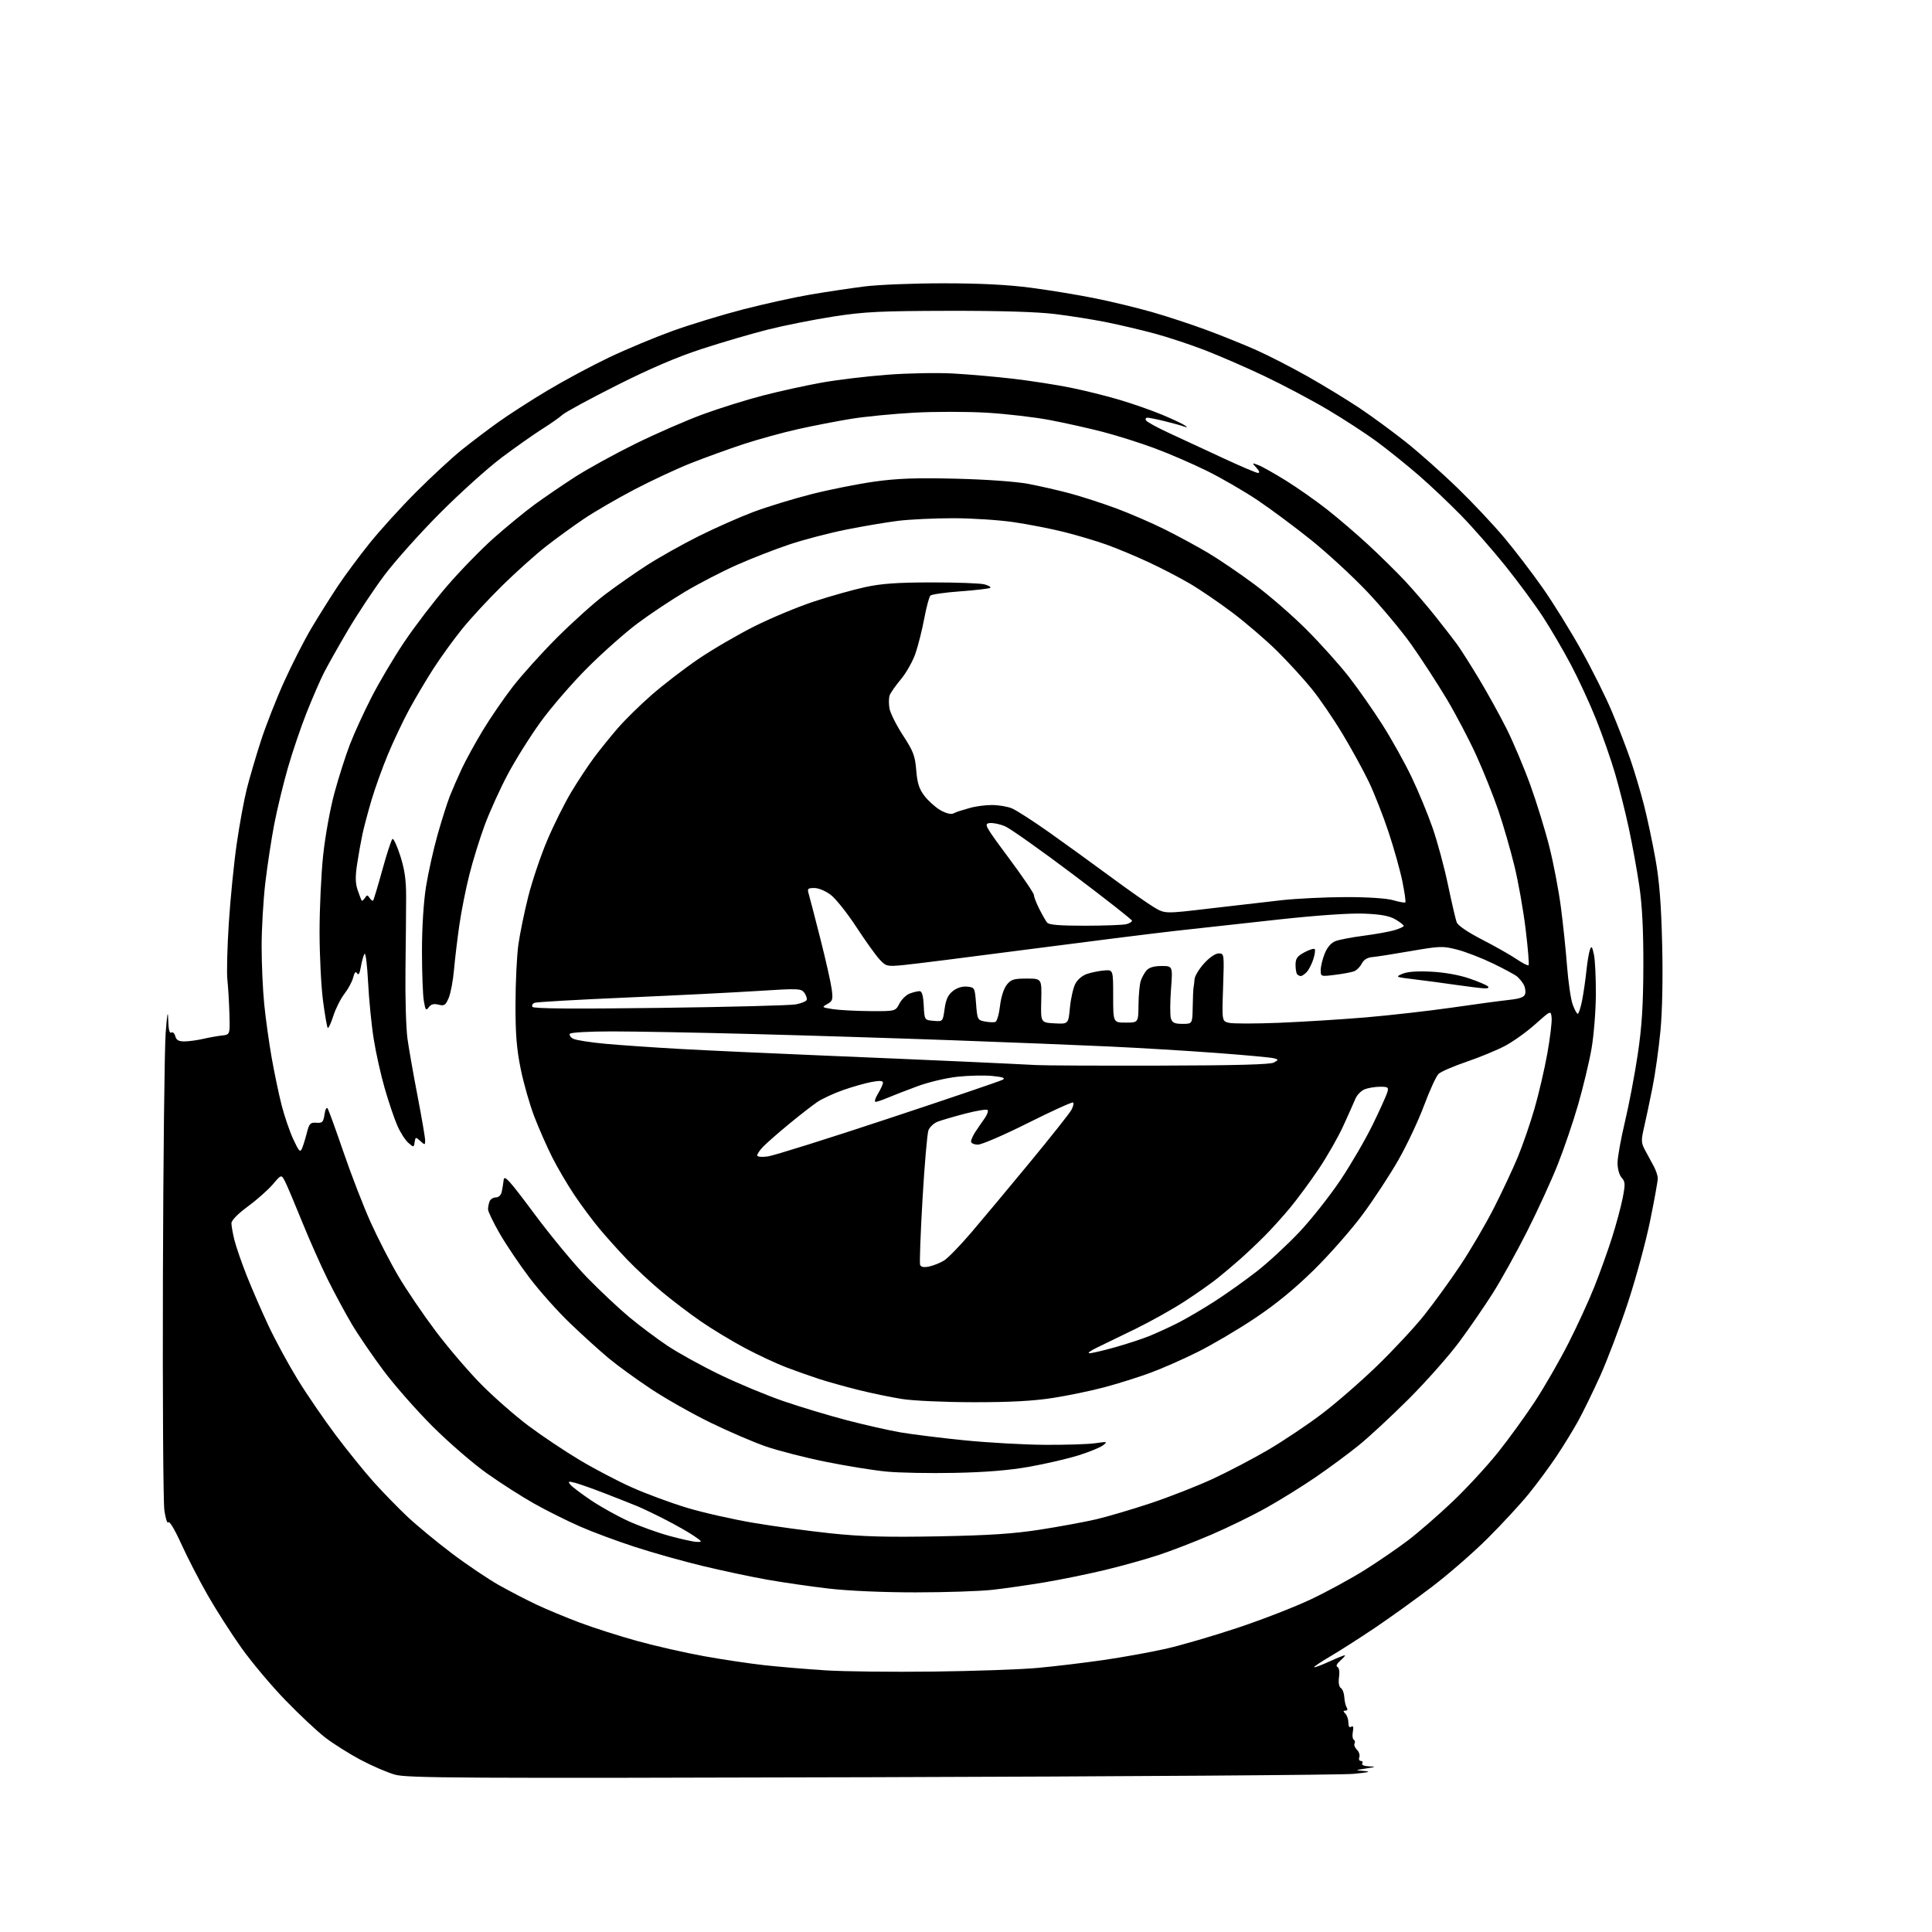 <?xml version="1.0" encoding="UTF-8" standalone="no"?>
<svg 
  version="1.1" 
  xmlns="http://www.w3.org/2000/svg" 
  xmlns:xlink="http://www.w3.org/1999/xlink" 
  xmlns:svg="http://www.w3.org/2000/svg"
  xmlns:rdf="http://www.w3.org/1999/02/22-rdf-syntax-ns#"
  xmlns:cc="http://creativecommons.org/ns#"
  xmlns:dc="http://purl.org/dc/elements/1.1/"
  viewBox="0 0 768 768"
  width="768"
  height="768"
>
<style>svg {background-color: white; }</style>"
<path stroke="none" fill="black" fill-rule="evenodd" d="M346.00,706.47C183.19,706.93 161.88,706.82 157.03,705.46C154.02,704.62 147.83,701.95 143.28,699.53C138.74,697.11 132.42,693.13 129.26,690.68C126.09,688.24 118.98,681.57 113.46,675.87C107.93,670.17 100.09,660.83 96.02,655.13C91.96,649.42 85.88,639.93 82.51,634.02C79.14,628.12 74.42,618.94 72.01,613.63C69.45,607.98 67.33,604.47 66.91,605.15C66.51,605.79 65.81,603.66 65.34,600.41C64.88,597.16 64.62,555.58 64.76,508.00C64.90,460.42 65.39,416.55 65.86,410.50C66.46,402.78 66.75,401.23 66.86,405.31C66.95,409.14 67.36,410.89 68.07,410.46C68.66,410.10 69.38,410.74 69.68,411.90C70.10,413.48 71.01,413.99 73.37,413.98C75.09,413.96 78.43,413.51 80.78,412.96C83.13,412.42 86.50,411.82 88.25,411.63C91.44,411.28 91.44,411.28 91.19,402.89C91.06,398.27 90.69,392.25 90.39,389.49C90.08,386.74 90.33,376.62 90.95,366.99C91.57,357.37 92.98,343.20 94.09,335.50C95.19,327.80 97.02,317.90 98.13,313.50C99.25,309.10 101.75,300.56 103.70,294.53C105.65,288.50 109.83,277.84 113.00,270.85C116.16,263.85 121.12,254.16 124.02,249.32C126.92,244.47 131.54,237.12 134.28,233.00C137.02,228.88 142.69,221.22 146.88,216.00C151.07,210.78 159.45,201.55 165.50,195.50C171.55,189.45 179.65,181.96 183.50,178.86C187.35,175.76 193.94,170.77 198.15,167.76C202.35,164.76 211.17,159.08 217.74,155.16C224.31,151.23 235.27,145.35 242.09,142.10C248.92,138.85 260.27,134.11 267.32,131.56C274.38,129.02 286.98,125.17 295.32,123.01C303.67,120.85 315.68,118.20 322.00,117.12C328.32,116.04 338.00,114.59 343.50,113.89C349.00,113.18 363.18,112.61 375.00,112.62C389.85,112.62 400.68,113.18 410.00,114.41C417.43,115.39 428.85,117.27 435.39,118.60C441.93,119.92 452.06,122.37 457.89,124.04C463.73,125.70 473.45,128.90 479.50,131.14C485.55,133.37 494.53,137.00 499.46,139.19C504.38,141.39 513.61,146.13 519.96,149.72C526.31,153.32 535.55,158.96 540.50,162.26C545.45,165.57 553.77,171.68 559.00,175.84C564.23,180.01 573.39,188.16 579.37,193.96C585.35,199.76 593.73,208.67 598.00,213.77C602.27,218.87 609.15,227.87 613.28,233.77C617.42,239.67 624.32,250.80 628.61,258.50C632.91,266.20 638.40,277.23 640.81,283.00C643.23,288.77 646.53,297.32 648.14,302.00C649.75,306.68 652.16,314.77 653.50,320.00C654.84,325.23 656.90,334.90 658.07,341.50C659.63,350.24 660.35,359.40 660.73,375.22C661.06,388.65 660.80,401.81 660.06,409.72C659.40,416.75 657.96,427.00 656.85,432.50C655.75,438.00 654.25,445.08 653.52,448.22C652.33,453.36 652.37,454.29 653.94,457.22C654.91,459.03 656.43,461.85 657.34,463.50C658.25,465.15 658.99,467.37 658.99,468.43C659.00,469.49 657.62,477.14 655.92,485.43C654.23,493.72 650.24,508.38 647.06,518.00C643.87,527.62 638.93,540.67 636.07,547.00C633.21,553.33 629.25,561.42 627.27,565.00C625.29,568.58 621.42,574.88 618.66,579.00C615.91,583.12 610.98,589.79 607.71,593.82C604.44,597.84 597.14,605.75 591.50,611.38C585.86,617.02 575.90,625.70 569.37,630.67C562.84,635.65 552.55,643.05 546.50,647.12C540.45,651.19 532.47,656.29 528.78,658.45C525.08,660.62 522.21,662.54 522.40,662.74C522.59,662.93 525.25,661.94 528.31,660.54C531.37,659.14 534.18,658.00 534.55,658.00C534.92,658.00 534.16,658.93 532.86,660.06C531.42,661.32 530.94,662.32 531.63,662.61C532.32,662.90 532.58,664.52 532.28,666.67C531.99,668.88 532.27,670.55 533.01,671.01C533.68,671.42 534.29,673.05 534.38,674.63C534.47,676.21 534.89,678.06 535.33,678.75C535.81,679.51 535.62,680.00 534.86,680.00C533.88,680.00 533.87,680.27 534.80,681.20C535.46,681.86 536.00,683.46 536.00,684.76C536.00,686.28 536.41,686.87 537.14,686.41C537.94,685.92 538.13,686.53 537.78,688.38C537.50,689.85 537.67,691.29 538.15,691.59C538.64,691.89 538.77,692.56 538.45,693.08C538.13,693.59 538.56,694.70 539.39,695.54C540.23,696.37 540.66,697.72 540.35,698.53C540.04,699.34 540.31,700.00 540.95,700.00C541.59,700.00 541.84,700.45 541.50,701.00C541.14,701.58 542.27,702.06 544.19,702.15C547.10,702.28 546.95,702.39 543.00,703.00C538.50,703.70 538.50,703.70 542.50,704.02C545.30,704.24 543.95,704.58 538.00,705.14C533.33,705.58 446.93,706.18 346.00,706.47zM371.00,664.48C387.23,664.28 405.90,663.63 412.50,663.02C419.10,662.42 430.80,661.02 438.50,659.91C446.20,658.80 457.45,656.77 463.50,655.40C469.55,654.02 482.38,650.28 492.00,647.07C501.62,643.87 514.69,638.79 521.04,635.79C527.39,632.79 537.06,627.52 542.54,624.08C548.02,620.64 555.83,615.27 559.91,612.16C563.98,609.05 571.82,602.23 577.33,597.00C582.84,591.77 590.95,583.00 595.36,577.50C599.76,572.00 606.45,562.77 610.22,557.00C614.00,551.23 619.95,540.88 623.45,534.00C626.95,527.12 631.61,517.00 633.79,511.50C635.98,506.00 639.13,497.23 640.79,492.00C642.45,486.77 644.37,479.68 645.04,476.23C646.12,470.71 646.07,469.74 644.63,468.15C643.69,467.10 643.00,464.64 643.00,462.28C643.00,460.04 644.33,452.65 645.95,445.86C647.57,439.06 649.86,426.98 651.05,419.00C652.68,407.97 653.21,399.59 653.26,384.00C653.30,369.88 652.80,360.00 651.66,352.26C650.76,346.09 648.88,335.74 647.49,329.26C646.11,322.79 643.61,312.90 641.95,307.27C640.29,301.64 636.90,291.97 634.41,285.77C631.93,279.57 627.45,269.87 624.45,264.21C621.46,258.55 616.46,250.00 613.34,245.21C610.22,240.42 603.52,231.32 598.45,225.00C593.37,218.68 585.46,209.65 580.86,204.94C576.26,200.23 568.76,193.11 564.18,189.13C559.60,185.15 552.19,179.17 547.70,175.84C543.22,172.51 534.24,166.65 527.76,162.82C521.28,158.98 510.02,153.02 502.74,149.56C495.46,146.10 484.77,141.45 479.00,139.22C473.23,136.99 464.23,134.01 459.00,132.60C453.77,131.19 445.23,129.18 440.00,128.12C434.77,127.06 425.55,125.59 419.50,124.85C412.26,123.96 397.72,123.52 377.00,123.56C349.70,123.62 343.60,123.92 331.29,125.83C323.47,127.04 311.77,129.37 305.29,131.00C298.81,132.63 286.98,136.09 279.00,138.70C269.03,141.95 258.42,146.50 245.05,153.23C234.35,158.62 224.67,163.87 223.55,164.91C222.42,165.94 218.80,168.48 215.50,170.56C212.20,172.64 205.00,177.72 199.50,181.83C194.00,185.95 182.96,195.89 174.96,203.91C166.96,211.94 156.98,223.10 152.77,228.71C148.56,234.33 142.00,244.23 138.19,250.71C134.37,257.20 130.08,264.83 128.65,267.67C127.22,270.51 124.20,277.49 121.93,283.17C119.67,288.85 116.31,298.73 114.47,305.11C112.63,311.50 110.18,321.62 109.02,327.61C107.87,333.60 106.27,344.12 105.46,350.99C104.66,357.87 104.00,369.18 104.00,376.14C104.00,383.10 104.46,393.45 105.03,399.14C105.59,404.84 106.93,414.45 108.00,420.50C109.07,426.55 110.85,435.06 111.97,439.41C113.09,443.76 115.17,449.84 116.60,452.91C118.85,457.74 119.33,458.23 120.07,456.50C120.54,455.40 121.40,452.62 121.98,450.31C122.92,446.61 123.35,446.15 125.76,446.31C128.15,446.48 128.54,446.08 129.00,443.00C129.30,440.97 129.82,439.98 130.26,440.65C130.66,441.29 133.52,449.16 136.60,458.15C139.68,467.14 144.54,479.68 147.39,486.00C150.25,492.32 155.18,501.91 158.36,507.30C161.53,512.69 168.22,522.54 173.22,529.19C178.22,535.83 186.41,545.39 191.41,550.43C196.41,555.47 204.78,562.80 210.00,566.72C215.22,570.64 224.35,576.75 230.27,580.30C236.19,583.85 245.64,588.81 251.27,591.31C256.90,593.82 266.68,597.43 273.02,599.35C279.35,601.26 291.30,603.97 299.56,605.36C307.82,606.76 321.76,608.64 330.54,609.56C342.87,610.84 352.52,611.10 373.00,610.72C393.22,610.34 402.80,609.71 413.42,608.06C421.08,606.87 431.12,605.02 435.72,603.95C440.33,602.87 450.18,599.96 457.62,597.48C465.05,594.99 476.17,590.63 482.32,587.77C488.47,584.91 498.33,579.73 504.24,576.26C510.14,572.78 519.59,566.47 525.22,562.22C530.86,557.97 540.81,549.33 547.33,543.02C553.85,536.71 562.30,527.64 566.10,522.87C569.90,518.10 576.34,509.22 580.41,503.13C584.48,497.04 590.51,486.75 593.81,480.28C597.11,473.80 601.41,464.63 603.37,459.89C605.33,455.15 608.30,446.53 609.98,440.72C611.66,434.91 613.95,425.08 615.07,418.88C616.18,412.67 616.96,406.25 616.80,404.60C616.50,401.60 616.50,401.60 610.32,407.12C606.93,410.16 601.53,414.03 598.32,415.73C595.12,417.43 588.23,420.28 583.00,422.06C577.77,423.84 572.75,426.01 571.84,426.90C570.92,427.78 568.32,433.45 566.06,439.50C563.80,445.55 559.22,455.28 555.88,461.11C552.55,466.95 546.21,476.63 541.79,482.61C537.38,488.60 528.68,498.52 522.45,504.66C514.74,512.25 507.23,518.42 498.93,523.96C492.23,528.45 481.96,534.50 476.12,537.42C470.28,540.34 461.68,544.12 457.00,545.82C452.32,547.53 444.23,550.07 439.00,551.46C433.77,552.86 424.55,554.77 418.50,555.71C410.71,556.92 401.51,557.42 387.00,557.40C375.46,557.39 363.00,556.83 358.50,556.11C354.10,555.42 346.23,553.78 341.00,552.47C335.77,551.16 328.80,549.20 325.50,548.13C322.20,547.05 316.35,544.98 312.50,543.52C308.65,542.06 301.23,538.58 296.00,535.80C290.77,533.01 282.90,528.24 278.50,525.20C274.10,522.16 267.12,516.86 263.00,513.42C258.88,509.98 252.77,504.31 249.43,500.83C246.09,497.35 241.10,491.80 238.34,488.50C235.58,485.20 231.06,479.12 228.30,475.00C225.54,470.88 221.58,464.14 219.51,460.03C217.44,455.92 214.26,448.69 212.43,443.96C210.61,439.23 208.16,430.70 207.00,424.99C205.37,417.00 204.89,411.06 204.92,399.06C204.93,390.50 205.45,379.91 206.06,375.52C206.67,371.13 208.44,362.52 209.99,356.38C211.54,350.25 214.91,340.23 217.49,334.13C220.07,328.02 224.39,319.35 227.09,314.85C229.79,310.36 233.88,304.17 236.19,301.09C238.49,298.02 242.65,292.85 245.44,289.62C248.22,286.38 254.27,280.42 258.89,276.37C263.50,272.32 271.90,265.86 277.56,262.00C283.22,258.15 293.30,252.27 299.96,248.94C306.62,245.60 317.34,241.15 323.78,239.04C330.23,236.93 339.32,234.38 344.00,233.37C350.46,231.97 356.83,231.53 370.50,231.52C380.40,231.51 389.79,231.86 391.37,232.30C392.95,232.74 393.98,233.35 393.67,233.66C393.37,233.97 388.07,234.59 381.92,235.05C375.76,235.50 370.33,236.27 369.84,236.76C369.35,237.25 368.26,241.35 367.40,245.89C366.55,250.42 364.97,256.67 363.91,259.77C362.84,262.87 360.26,267.46 358.17,269.96C356.07,272.46 354.05,275.35 353.66,276.38C353.28,277.42 353.25,279.81 353.60,281.69C353.96,283.58 356.37,288.37 358.97,292.36C363.07,298.64 363.76,300.46 364.22,306.20C364.64,311.32 365.36,313.61 367.46,316.35C368.94,318.30 371.76,320.84 373.72,322.00C375.85,323.25 377.94,323.81 378.89,323.39C379.78,322.99 380.73,322.60 381.00,322.52C381.27,322.44 383.30,321.84 385.50,321.19C387.70,320.54 391.65,320.01 394.28,320.01C396.91,320.00 400.51,320.61 402.28,321.35C404.05,322.10 410.68,326.37 417.00,330.83C423.32,335.30 434.35,343.28 441.50,348.56C448.65,353.84 456.44,359.30 458.80,360.70C463.10,363.25 463.10,363.25 480.80,361.15C490.54,360.00 503.45,358.51 509.50,357.84C515.55,357.18 527.02,356.62 535.00,356.61C543.84,356.60 551.20,357.09 553.85,357.86C556.24,358.56 558.40,358.94 558.64,358.70C558.88,358.46 558.35,354.72 557.47,350.38C556.59,346.05 554.12,337.23 551.98,330.79C549.85,324.35 546.31,315.35 544.13,310.79C541.94,306.23 537.24,297.65 533.67,291.73C530.11,285.81 524.61,277.76 521.45,273.85C518.29,269.95 512.10,263.18 507.70,258.82C503.29,254.46 495.28,247.58 489.91,243.53C484.54,239.48 476.87,234.26 472.86,231.92C468.86,229.58 461.52,225.77 456.54,223.46C451.57,221.14 444.12,218.03 440.00,216.55C435.88,215.07 428.23,212.79 423.00,211.48C417.77,210.17 408.72,208.41 402.87,207.55C397.03,206.70 386.21,206.00 378.85,206.00C371.48,206.00 361.63,206.47 356.97,207.04C352.31,207.62 342.98,209.20 336.24,210.55C329.50,211.91 319.38,214.56 313.74,216.45C308.11,218.34 298.77,221.97 293.00,224.53C287.23,227.08 277.98,231.86 272.45,235.14C266.92,238.43 258.37,244.12 253.45,247.79C248.53,251.47 239.55,259.43 233.49,265.49C227.44,271.54 219.06,281.23 214.89,287.00C210.71,292.77 204.79,302.23 201.74,308.00C198.69,313.77 194.61,322.77 192.68,328.00C190.74,333.23 188.01,342.03 186.61,347.57C185.20,353.11 183.41,362.11 182.62,367.57C181.83,373.03 180.87,381.04 180.49,385.36C180.12,389.68 179.17,394.75 178.39,396.62C177.14,399.61 176.63,399.95 174.33,399.37C172.44,398.89 171.33,399.19 170.44,400.41C169.35,401.90 169.10,401.57 168.47,397.82C168.07,395.46 167.74,386.54 167.74,378.01C167.74,368.64 168.38,358.54 169.34,352.50C170.22,347.00 172.28,337.73 173.92,331.90C175.56,326.08 177.78,319.10 178.84,316.40C179.91,313.71 182.05,308.80 183.60,305.50C185.14,302.20 188.85,295.45 191.83,290.50C194.81,285.55 200.20,277.68 203.82,273.00C207.44,268.32 215.37,259.52 221.45,253.44C227.53,247.36 236.13,239.64 240.56,236.29C244.99,232.94 252.48,227.71 257.21,224.66C261.94,221.61 271.14,216.44 277.66,213.18C284.17,209.92 294.00,205.57 299.50,203.50C305.00,201.44 315.42,198.25 322.65,196.42C329.88,194.59 341.13,192.35 347.65,191.44C356.81,190.17 364.16,189.90 380.00,190.29C392.19,190.59 403.85,191.43 408.78,192.35C413.33,193.21 420.75,194.91 425.28,196.12C429.80,197.33 438.05,200.00 443.60,202.05C449.16,204.11 457.93,207.90 463.10,210.49C468.27,213.07 475.98,217.25 480.23,219.77C484.48,222.29 492.78,227.93 498.67,232.31C504.55,236.68 513.91,244.81 519.46,250.38C525.01,255.95 532.55,264.35 536.21,269.06C539.88,273.78 545.86,282.33 549.51,288.06C553.16,293.80 558.36,303.12 561.06,308.76C563.77,314.40 567.55,323.53 569.46,329.03C571.38,334.54 574.14,344.77 575.60,351.77C577.07,358.77 578.62,365.45 579.05,366.61C579.54,367.91 583.40,370.54 589.17,373.51C594.30,376.15 600.44,379.63 602.82,381.25C605.20,382.87 607.37,383.97 607.64,383.69C607.91,383.42 607.39,377.00 606.47,369.43C605.56,361.85 603.53,350.45 601.97,344.08C600.41,337.71 597.56,327.87 595.63,322.21C593.70,316.56 589.81,306.80 586.97,300.54C584.14,294.27 578.78,284.05 575.06,277.82C571.33,271.60 565.06,261.94 561.12,256.36C557.17,250.78 549.17,241.20 543.34,235.07C537.51,228.94 527.51,219.73 521.12,214.61C514.73,209.48 505.19,202.39 499.92,198.85C494.64,195.30 485.61,190.07 479.83,187.21C474.05,184.35 464.64,180.28 458.91,178.16C453.19,176.04 444.00,173.14 438.50,171.71C433.00,170.28 423.55,168.16 417.50,167.01C411.45,165.85 400.12,164.53 392.33,164.06C384.53,163.60 371.47,163.59 363.30,164.05C355.13,164.50 343.96,165.59 338.47,166.47C332.99,167.35 323.42,169.21 317.21,170.59C311.00,171.98 301.12,174.71 295.24,176.65C289.37,178.60 280.05,181.98 274.53,184.16C269.01,186.35 258.93,191.06 252.11,194.63C245.30,198.20 236.30,203.43 232.11,206.25C227.93,209.07 221.12,214.01 217.00,217.24C212.88,220.46 205.06,227.46 199.64,232.80C194.21,238.13 187.05,245.88 183.72,250.00C180.39,254.12 175.29,261.16 172.39,265.64C169.50,270.12 165.09,277.55 162.61,282.14C160.13,286.74 156.33,294.77 154.16,300.00C151.99,305.23 149.08,313.32 147.69,318.00C146.31,322.68 144.69,328.75 144.10,331.50C143.51,334.25 142.55,339.58 141.98,343.34C141.19,348.51 141.24,351.07 142.18,353.84C142.87,355.85 143.58,357.71 143.77,357.97C143.96,358.23 144.53,357.78 145.05,356.97C145.89,355.68 146.11,355.68 146.95,356.97C147.47,357.78 148.09,358.23 148.33,357.97C148.56,357.71 150.22,352.21 152.00,345.74C153.78,339.27 155.59,333.75 156.02,333.49C156.45,333.22 157.85,336.26 159.13,340.25C160.86,345.65 161.45,349.79 161.44,356.50C161.44,361.45 161.32,374.50 161.18,385.50C161.04,396.50 161.40,408.88 161.99,413.00C162.57,417.12 164.39,427.44 166.03,435.92C167.66,444.41 169.00,452.24 169.00,453.33C169.00,455.22 168.91,455.23 167.08,453.57C165.25,451.91 165.15,451.93 164.83,454.01C164.50,456.17 164.48,456.17 162.28,454.26C161.07,453.19 159.10,450.11 157.93,447.41C156.75,444.71 154.51,438.11 152.96,432.74C151.40,427.37 149.42,418.48 148.55,412.99C147.67,407.49 146.67,397.35 146.32,390.45C145.97,383.54 145.33,378.47 144.89,379.17C144.46,379.88 143.80,382.21 143.44,384.36C143.00,386.98 142.51,387.82 141.96,386.93C141.38,385.99 140.92,386.46 140.40,388.55C140.00,390.17 138.45,393.07 136.95,395.00C135.45,396.93 133.45,400.89 132.51,403.81C131.57,406.74 130.56,408.90 130.28,408.61C130.00,408.33 129.15,403.46 128.40,397.80C127.66,392.13 127.04,379.85 127.03,370.50C127.03,361.15 127.67,347.41 128.46,339.96C129.27,332.36 131.24,321.47 132.96,315.14C134.65,308.94 137.41,300.28 139.10,295.91C140.78,291.53 144.63,283.13 147.65,277.23C150.66,271.33 156.50,261.46 160.63,255.31C164.75,249.15 172.40,239.14 177.63,233.05C182.86,226.97 191.27,218.33 196.32,213.85C201.37,209.37 208.64,203.41 212.47,200.60C216.31,197.80 223.51,192.87 228.47,189.67C233.44,186.46 244.25,180.51 252.50,176.44C260.75,172.38 272.90,167.07 279.50,164.66C286.10,162.24 296.90,158.87 303.50,157.17C310.10,155.47 320.52,153.19 326.66,152.09C332.79,150.99 344.49,149.59 352.66,148.97C360.82,148.34 372.68,148.12 379.00,148.48C385.32,148.83 396.12,149.78 403.00,150.59C409.88,151.41 420.00,152.98 425.50,154.09C431.00,155.20 439.80,157.38 445.05,158.94C450.30,160.50 457.95,163.18 462.05,164.90C466.15,166.62 470.18,168.51 471.00,169.11C472.21,169.98 472.11,170.05 470.50,169.49C469.40,169.10 466.02,168.17 463.00,167.43C459.98,166.68 456.91,166.06 456.19,166.04C455.47,166.02 455.20,166.51 455.58,167.13C455.96,167.75 460.15,170.04 464.89,172.22C469.62,174.40 479.20,178.84 486.17,182.09C493.13,185.34 499.39,188.00 500.07,188.00C500.86,188.00 500.63,187.25 499.45,185.95C497.61,183.92 497.62,183.91 500.24,184.90C501.69,185.45 506.61,188.21 511.15,191.03C515.70,193.86 523.04,199.00 527.46,202.47C531.88,205.94 539.33,212.31 544.00,216.64C548.67,220.96 555.23,227.43 558.57,231.00C561.91,234.57 567.32,240.88 570.59,245.00C573.87,249.12 577.70,254.07 579.12,256.00C580.53,257.93 584.48,264.13 587.89,269.80C591.30,275.46 596.27,284.46 598.94,289.80C601.60,295.13 605.83,305.15 608.33,312.06C610.83,318.97 614.23,330.00 615.88,336.56C617.54,343.13 619.60,353.90 620.46,360.50C621.33,367.10 622.44,377.68 622.92,384.00C623.41,390.32 624.41,397.19 625.15,399.25C625.89,401.31 626.80,403.00 627.17,403.00C627.55,403.00 628.33,400.64 628.90,397.75C629.47,394.86 630.24,389.57 630.61,386.00C630.98,382.43 631.62,378.60 632.03,377.50C632.64,375.86 632.93,376.22 633.62,379.50C634.08,381.70 634.42,388.90 634.38,395.50C634.33,402.10 633.55,411.77 632.63,417.00C631.72,422.23 629.34,432.12 627.36,439.00C625.38,445.88 621.71,456.68 619.19,463.00C616.68,469.32 611.21,481.25 607.04,489.50C602.87,497.75 596.75,508.77 593.45,514.00C590.14,519.23 584.10,528.00 580.02,533.50C575.94,539.00 566.95,549.15 560.05,556.05C553.15,562.95 544.12,571.32 540.00,574.64C535.88,577.97 528.23,583.61 523.00,587.19C517.77,590.77 509.00,596.22 503.50,599.30C498.00,602.39 488.10,607.23 481.50,610.06C474.90,612.89 465.45,616.54 460.50,618.17C455.55,619.80 446.10,622.44 439.50,624.04C432.90,625.63 422.10,627.85 415.50,628.96C408.90,630.07 399.45,631.43 394.50,631.98C389.55,632.53 375.82,632.99 363.99,632.99C351.19,633.00 337.23,632.39 329.49,631.49C322.35,630.66 311.32,629.07 305.00,627.95C298.68,626.83 287.16,624.38 279.41,622.52C271.66,620.66 259.51,617.24 252.41,614.93C245.31,612.63 235.45,608.96 230.50,606.78C225.55,604.61 217.45,600.57 212.50,597.80C207.55,595.03 199.00,589.56 193.50,585.65C188.00,581.74 178.31,573.36 171.96,567.02C165.61,560.68 156.84,550.71 152.46,544.85C148.08,538.99 142.40,530.67 139.84,526.35C137.28,522.03 132.95,514.00 130.22,508.50C127.50,503.00 122.91,492.65 120.02,485.50C117.13,478.35 114.11,471.22 113.31,469.66C111.85,466.81 111.85,466.81 108.40,470.85C106.50,473.06 102.03,477.02 98.47,479.63C94.52,482.53 92.00,485.11 92.00,486.25C92.00,487.28 92.52,490.23 93.15,492.81C93.78,495.39 95.98,501.77 98.04,507.00C100.11,512.23 104.02,521.23 106.73,527.00C109.44,532.77 114.65,542.37 118.30,548.32C121.95,554.27 128.78,564.24 133.46,570.48C138.15,576.72 144.96,585.13 148.58,589.17C152.21,593.20 158.17,599.33 161.84,602.79C165.50,606.25 173.45,612.83 179.50,617.40C185.55,621.98 194.10,627.74 198.50,630.21C202.90,632.67 209.65,636.16 213.50,637.97C217.35,639.78 225.00,642.96 230.50,645.03C236.00,647.10 246.35,650.40 253.50,652.37C260.65,654.34 272.57,657.05 280.00,658.38C287.43,659.72 298.23,661.33 304.00,661.96C309.77,662.59 320.57,663.50 328.00,663.98C335.43,664.46 354.77,664.68 371.00,664.48zM276.98,612.93C279.29,612.99 279.20,612.82 275.80,610.51C273.79,609.15 268.85,606.32 264.82,604.25C260.79,602.17 255.70,599.72 253.50,598.80C251.30,597.89 245.43,595.57 240.45,593.64C235.47,591.71 230.07,589.81 228.45,589.40C225.86,588.76 225.66,588.86 226.78,590.22C227.48,591.07 231.18,593.87 235.00,596.43C238.82,598.99 245.44,602.68 249.72,604.63C254.00,606.58 261.32,609.23 266.00,610.52C270.68,611.80 275.62,612.89 276.98,612.93zM379.50,585.49C369.60,585.70 357.37,585.46 352.32,584.97C347.27,584.49 336.45,582.74 328.28,581.09C320.10,579.44 309.38,576.69 304.46,574.99C299.53,573.29 289.65,569.04 282.50,565.55C275.35,562.07 264.77,556.10 259.00,552.28C253.22,548.47 245.57,542.92 242.00,539.95C238.43,536.98 231.50,530.71 226.62,526.02C221.73,521.34 214.49,513.23 210.53,508.00C206.57,502.77 201.23,494.86 198.66,490.40C196.10,485.95 194.00,481.60 194.00,480.73C194.00,479.87 194.27,478.45 194.61,477.58C194.94,476.71 196.06,476.00 197.09,476.00C198.22,476.00 199.16,475.11 199.45,473.75C199.72,472.51 200.07,470.38 200.22,469.00C200.45,466.92 202.49,469.17 212.40,482.50C218.94,491.30 228.39,502.71 233.40,507.85C238.40,512.99 245.88,520.01 250.00,523.46C254.12,526.90 261.00,532.06 265.27,534.92C269.54,537.78 278.99,543.00 286.27,546.51C293.55,550.02 304.90,554.74 311.50,557.00C318.10,559.27 329.35,562.65 336.50,564.53C343.65,566.40 353.32,568.59 358.00,569.40C362.68,570.20 374.15,571.62 383.50,572.56C392.85,573.49 407.25,574.30 415.50,574.34C423.75,574.39 432.75,574.10 435.50,573.69C440.14,573.00 440.36,573.06 438.52,574.50C437.43,575.36 433.07,577.15 428.83,578.49C424.59,579.83 415.81,581.87 409.31,583.03C401.15,584.48 391.93,585.24 379.50,585.49zM433.01,537.94C433.84,537.97 438.34,536.93 443.01,535.63C447.68,534.32 453.86,532.30 456.75,531.14C459.63,529.98 464.76,527.63 468.14,525.93C471.52,524.22 478.15,520.33 482.88,517.28C487.60,514.24 495.16,508.86 499.67,505.33C504.19,501.81 511.78,494.78 516.56,489.71C521.33,484.65 528.69,475.32 532.92,469.00C537.14,462.68 542.90,452.77 545.70,447.00C548.51,441.23 551.10,435.49 551.47,434.25C552.07,432.22 551.80,432.00 548.63,432.00C546.71,432.00 543.97,432.44 542.55,432.98C541.14,433.52 539.45,435.21 538.82,436.73C538.18,438.25 536.00,443.13 533.98,447.56C531.96,451.99 527.56,459.70 524.20,464.70C520.84,469.69 515.72,476.64 512.81,480.14C509.91,483.64 505.28,488.76 502.52,491.51C499.76,494.27 495.47,498.32 493.00,500.51C490.52,502.71 486.47,506.12 484.00,508.11C481.52,510.10 475.67,514.22 470.98,517.27C466.30,520.33 457.52,525.24 451.48,528.20C445.44,531.15 438.48,534.54 436.00,535.72C433.52,536.91 432.18,537.90 433.01,537.94zM369.38,503.45C371.09,503.09 373.75,502.02 375.28,501.08C376.81,500.13 381.66,495.14 386.07,489.98C390.48,484.82 400.97,472.25 409.39,462.05C417.80,451.85 425.25,442.45 425.93,441.16C426.61,439.88 426.91,438.57 426.59,438.26C426.28,437.94 418.25,441.59 408.76,446.35C399.27,451.11 390.26,455.01 388.75,455.00C387.22,455.00 386.00,454.45 386.01,453.75C386.01,453.06 386.80,451.32 387.76,449.88C388.71,448.43 390.35,446.06 391.39,444.59C392.42,443.13 392.96,441.62 392.58,441.24C392.19,440.86 388.20,441.51 383.69,442.68C379.19,443.86 374.25,445.30 372.73,445.89C371.21,446.48 369.56,448.02 369.07,449.31C368.58,450.60 367.52,462.87 366.72,476.58C365.92,490.28 365.49,502.09 365.76,502.80C366.10,503.69 367.24,503.90 369.38,503.45zM305.28,459.69C307.63,459.36 329.21,452.59 353.22,444.63C377.23,436.68 397.63,429.75 398.55,429.23C399.79,428.54 398.77,428.15 394.55,427.72C391.44,427.40 385.21,427.53 380.70,428.01C376.07,428.51 369.02,430.18 364.50,431.87C360.10,433.50 354.83,435.55 352.78,436.42C350.74,437.29 348.61,438.00 348.05,438.00C347.49,438.00 347.92,436.54 349.01,434.75C350.10,432.96 350.99,431.00 351.00,430.38C351.00,429.59 349.65,429.51 346.47,430.10C343.98,430.57 338.92,432.00 335.22,433.29C331.53,434.58 326.87,436.73 324.89,438.07C322.90,439.41 317.74,443.43 313.42,447.00C309.10,450.57 304.54,454.58 303.28,455.90C302.03,457.21 301.00,458.74 301.00,459.28C301.00,459.87 302.73,460.04 305.28,459.69zM461.00,423.60C491.39,423.53 505.08,423.16 506.41,422.37C508.30,421.26 508.30,421.23 506.41,420.68C505.36,420.37 495.05,419.42 483.50,418.56C471.95,417.70 452.82,416.55 441.00,416.00C429.18,415.45 401.05,414.33 378.50,413.51C355.95,412.70 319.95,411.57 298.50,411.02C277.05,410.46 252.21,410.00 243.31,410.00C234.16,410.00 226.86,410.41 226.53,410.95C226.21,411.47 226.79,412.35 227.83,412.91C228.86,413.46 234.61,414.37 240.61,414.92C246.60,415.47 260.05,416.40 270.50,416.98C280.95,417.56 305.48,418.69 325.00,419.50C344.52,420.31 370.85,421.45 383.50,422.02C396.15,422.59 408.98,423.21 412.00,423.38C415.02,423.56 437.07,423.66 461.00,423.60zM395.66,406.24C396.30,406.03 397.13,403.19 397.51,399.94C397.91,396.44 399.00,393.00 400.17,391.51C401.89,389.33 402.93,389.00 408.13,389.00C414.12,389.00 414.12,389.00 413.91,397.75C413.69,406.50 413.69,406.50 419.20,406.80C424.70,407.09 424.70,407.09 425.31,400.57C425.65,396.99 426.60,392.73 427.44,391.11C428.36,389.34 430.27,387.74 432.23,387.11C434.03,386.52 437.07,385.92 439.00,385.77C442.50,385.50 442.50,385.50 442.50,396.00C442.50,406.50 442.50,406.50 447.50,406.50C452.50,406.50 452.50,406.50 452.57,399.50C452.61,395.65 453.01,391.38 453.44,390.00C453.88,388.62 454.93,386.71 455.77,385.75C456.80,384.58 458.77,384.00 461.75,384.00C466.19,384.00 466.19,384.00 465.48,393.37C465.10,398.52 465.09,403.70 465.46,404.87C466.00,406.57 466.93,407.00 470.07,407.00C474.00,407.00 474.00,407.00 474.12,400.25C474.18,396.54 474.34,393.05 474.46,392.50C474.59,391.95 474.76,390.49 474.85,389.25C474.93,388.02 476.63,385.20 478.62,383.00C480.76,380.63 483.13,379.00 484.44,379.00C486.64,379.00 486.65,379.10 486.20,392.45C485.74,405.90 485.74,405.90 488.47,406.58C489.98,406.96 498.92,406.96 508.35,406.58C517.78,406.20 533.38,405.23 543.00,404.42C552.62,403.60 567.92,401.86 577.00,400.56C586.08,399.25 596.27,397.87 599.66,397.50C604.35,396.99 605.92,396.40 606.28,395.05C606.53,394.08 606.27,392.43 605.69,391.39C605.12,390.35 603.94,388.91 603.07,388.18C602.21,387.46 597.85,385.10 593.38,382.95C588.91,380.79 582.54,378.33 579.21,377.48C573.53,376.02 572.40,376.06 560.83,378.06C554.05,379.24 547.15,380.32 545.50,380.46C543.52,380.63 542.09,381.52 541.30,383.07C540.65,384.36 539.26,385.73 538.22,386.12C537.18,386.50 533.78,387.13 530.66,387.52C525.05,388.22 525.00,388.21 525.00,385.64C525.00,384.21 525.71,381.27 526.57,379.11C527.58,376.60 529.11,374.80 530.82,374.13C532.29,373.55 537.33,372.58 542.00,371.98C546.67,371.37 552.19,370.39 554.25,369.78C556.31,369.18 558.00,368.40 558.00,368.06C558.00,367.71 556.54,366.56 554.75,365.51C552.38,364.10 549.06,363.47 542.50,363.19C536.91,362.94 524.21,363.80 509.00,365.44C495.52,366.90 476.85,368.96 467.50,370.01C458.15,371.06 431.38,374.43 408.00,377.48C384.62,380.54 362.54,383.32 358.91,383.65C352.59,384.24 352.22,384.15 349.63,381.38C348.16,379.80 344.00,374.00 340.41,368.50C336.81,363.00 332.25,357.26 330.27,355.75C328.22,354.18 325.41,353.00 323.72,353.00C321.12,353.00 320.85,353.27 321.45,355.25C321.82,356.49 323.90,364.48 326.06,373.00C328.23,381.52 330.27,390.59 330.61,393.15C331.17,397.33 330.99,397.94 328.87,399.12C326.58,400.39 326.64,400.45 331.00,401.14C333.48,401.53 340.10,401.89 345.72,401.93C355.95,402.00 355.95,402.00 357.52,398.96C358.39,397.28 360.23,395.48 361.61,394.96C363.00,394.43 364.75,394.00 365.52,394.00C366.50,394.00 366.99,395.66 367.20,399.75C367.50,405.50 367.50,405.50 371.15,405.80C374.80,406.11 374.80,406.11 375.49,401.05C376.01,397.30 376.86,395.47 378.79,393.95C380.43,392.66 382.52,392.01 384.45,392.20C387.45,392.49 387.51,392.61 388.00,398.99C388.48,405.27 388.60,405.51 391.50,406.06C393.15,406.37 395.02,406.45 395.66,406.24zM262.40,400.65C289.95,400.30 314.26,399.67 316.42,399.25C318.57,398.83 320.49,398.03 320.68,397.46C320.87,396.89 320.44,395.61 319.71,394.62C318.48,392.94 317.33,392.89 301.45,393.91C292.13,394.51 268.64,395.69 249.26,396.53C229.88,397.37 213.35,398.31 212.52,398.63C211.69,398.95 211.30,399.68 211.66,400.25C212.10,400.97 228.07,401.09 262.40,400.65zM589.95,392.88C588.60,392.82 583.45,392.18 578.50,391.47C573.55,390.75 566.12,389.76 562.00,389.27C554.72,388.40 554.59,388.34 557.50,387.10C559.48,386.25 563.40,385.97 569.00,386.26C574.12,386.52 580.09,387.58 584.00,388.93C587.58,390.15 590.93,391.57 591.45,392.08C592.04,392.65 591.46,392.96 589.95,392.88zM517.10,388.00C516.68,388.00 516.03,387.70 515.67,387.33C515.30,386.97 515.00,385.27 515.00,383.56C515.00,381.04 515.66,380.10 518.51,378.57C520.43,377.53 522.28,376.95 522.61,377.27C522.93,377.60 522.67,379.48 522.02,381.44C521.37,383.41 520.17,385.69 519.35,386.51C518.53,387.33 517.51,388.00 517.10,388.00zM431.37,367.99C439.14,367.98 446.51,367.70 447.75,367.37C448.99,367.04 450.00,366.42 450.00,366.01C450.00,365.59 439.45,357.31 426.56,347.60C413.67,337.89 401.47,329.26 399.46,328.42C397.44,327.58 394.70,327.02 393.36,327.19C391.07,327.48 391.55,328.35 400.96,341.00C406.48,348.43 411.00,355.08 411.00,355.79C411.00,356.50 411.95,358.97 413.12,361.29C414.29,363.61 415.69,366.06 416.24,366.75C416.96,367.64 421.26,368.00 431.37,367.99z" />

</svg>